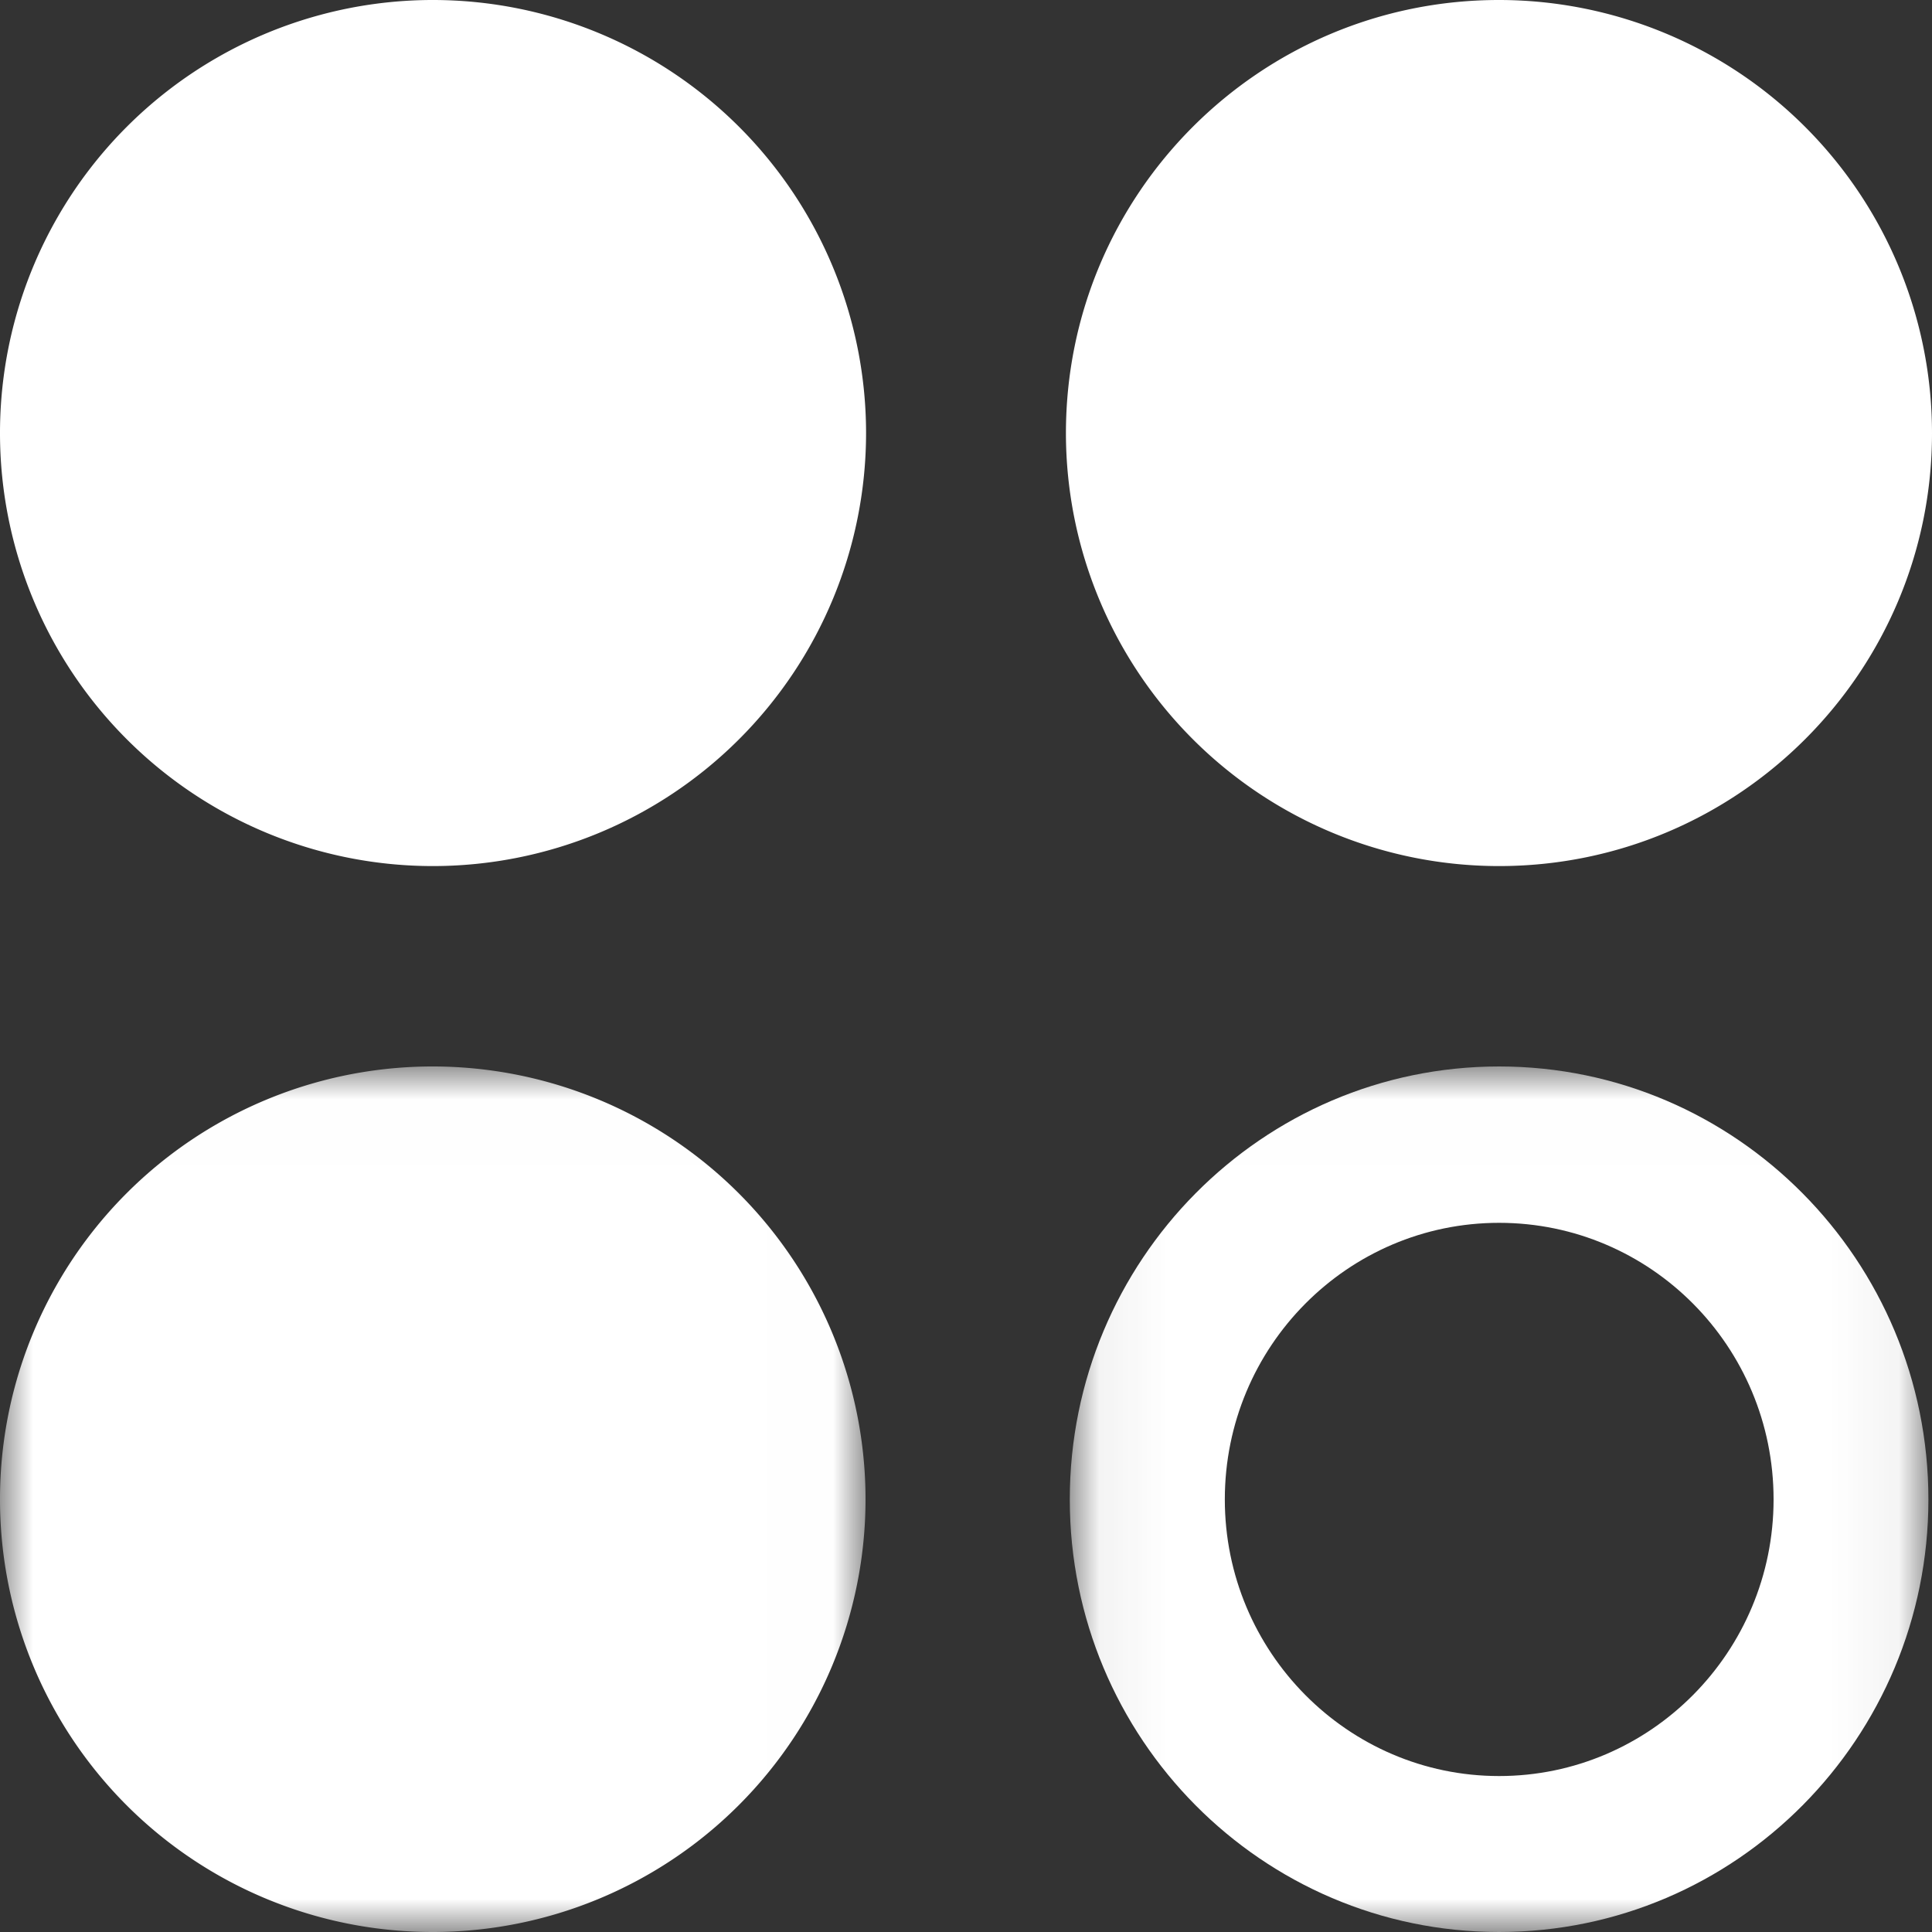 <svg width="29" height="29" xmlns="http://www.w3.org/2000/svg" xmlns:xlink="http://www.w3.org/1999/xlink"><rect width="100%" height="100%" fill="#333333" stroke="none"/><defs><path id="a" d="M0 .008h12.992V13H0z"/><path id="c" d="M.058.008h12.888V13H.058z"/></defs><g fill="none" fill-rule="evenodd"><path d="M6.495 0A6.498 6.498 0 000 6.502 6.498 6.498 0 006.495 13 6.504 6.504 0 0013 6.502 6.504 6.504 0 006.495 0M22.5 13c3.59 0 6.5-2.914 6.5-6.497A6.502 6.502 0 0022.5 0C18.91 0 16 2.911 16 6.503A6.502 6.502 0 0022.5 13" fill="#FFF"/><g transform="translate(0 16)"><mask id="b" fill="#fff"><use xlink:href="#a"/></mask><path d="M6.491.008A6.493 6.493 0 000 6.507 6.492 6.492 0 006.491 13a6.498 6.498 0 006.501-6.493 6.499 6.499 0 00-6.5-6.499" fill="#FFF" mask="url(#b)"/></g><g transform="translate(16 16)"><mask id="d" fill="#fff"><use xlink:href="#c"/></mask><path d="M6.502.008C2.944.008.058 2.921.058 6.507.058 10.092 2.944 13 6.502 13s6.444-2.908 6.444-6.493c0-3.586-2.886-6.499-6.444-6.499m0 10.651c-2.271 0-4.117-1.864-4.117-4.152 0-2.296 1.846-4.152 4.117-4.152 2.274 0 4.12 1.856 4.12 4.152 0 2.288-1.846 4.152-4.12 4.152" fill="#FFF" mask="url(#d)"/></g></g></svg>